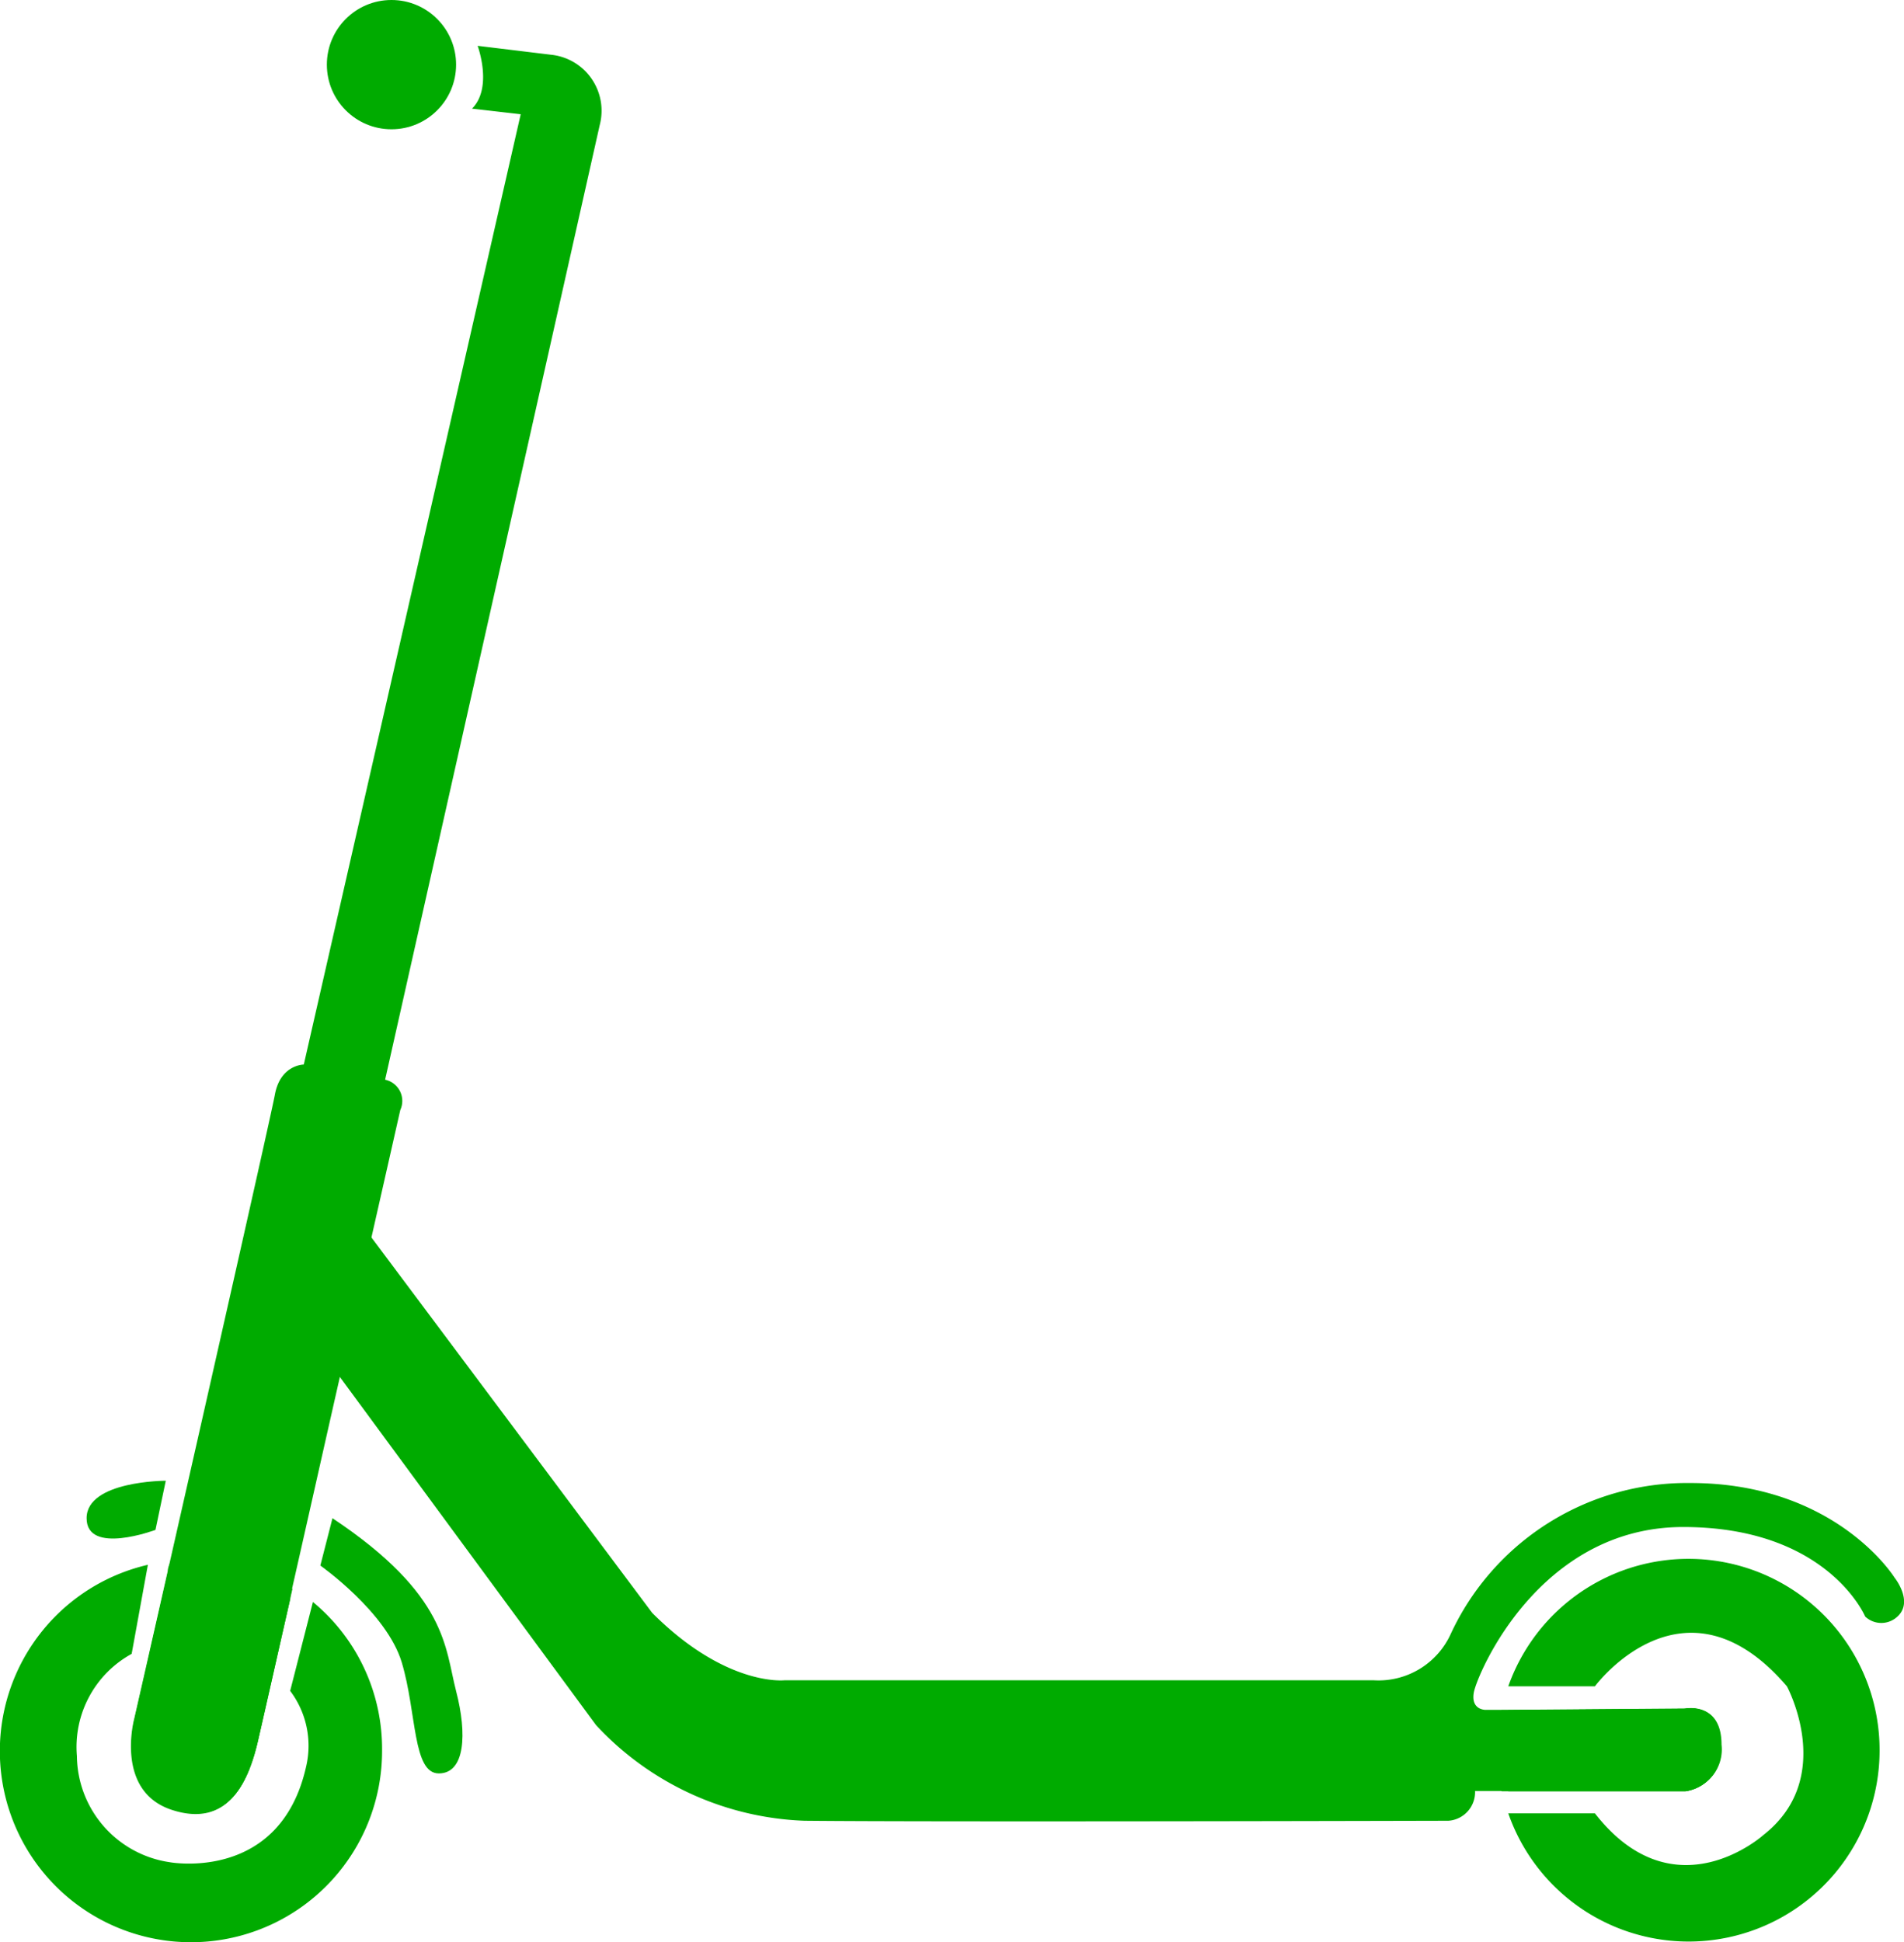 <svg xmlns="http://www.w3.org/2000/svg" viewBox="0 0 125.53 128"><title>ico-eprp4</title><g id="Layer_2" data-name="Layer 2"><g id="Layer_1-2" data-name="Layer 1"><circle cx="25.81" cy="4.26" r="4.26" style="fill:#00ab00"/><path d="M39.54,8.24,25.39,71.16a1.43,1.43,0,0,1,1,2s-.79,3.5-1.92,8.48c-.62,2.73-1.33,5.9-2.08,9.19-1.08,4.76-2.2,9.76-3.15,13.94-.05.22-.1.43-.14.63-1.1,4.84-1.92,8.48-2.1,9.25-.61,2.72-1.91,5.87-5.68,4.63s-2.47-6-2.47-6,.94-4.11,2.21-9.73c0-.19.09-.38.13-.57,2.66-11.73,6.68-29.47,6.93-30.82.36-2,1.91-2,1.91-2L34.33,7.53l-3.21-.37c1.39-1.39.37-4.14.37-4.14l4.86.59A3.71,3.71,0,0,1,39.54,8.24Z" style="fill:#00ab00"/><path d="M125.1,106.54a1.55,1.55,0,0,1-2.13,0s-2.47-5.9-12-5.9-13.59,9.73-13.8,10.9.77,1.15.77,1.15h1.54l11.64-.09s2.38-.46,2.38,2.38a2.77,2.77,0,0,1-2.35,3.06H97.25A1.89,1.89,0,0,1,95.49,120s-34,.09-42.45,0a19.72,19.72,0,0,1-13.74-6.3L21.92,90.09l1.24-10.31L43,106.3c4.89,4.89,8.73,4.44,8.73,4.44H90.55a5.23,5.23,0,0,0,5.1-3.06,17.17,17.17,0,0,1,15.8-9.94c9.6,0,13.46,6.24,13.46,6.24S126.18,105.55,125.1,106.54Z" style="fill:#00ab00"/><path d="M10.93,97.59s-5.22,0-5.22,2.47,4.54.77,4.54.77Z" style="fill:#00ab00"/><path d="M21.92,100.06l-.8,3.12s4.38,3.08,5.37,6.39.71,7.31,2.44,7.31,1.88-2.59,1.14-5.43S29.52,105.12,21.92,100.06Z" style="fill:#00ab00"/><path d="M19.28,104.72c-.05.22-.1.43-.14.63-1.1,4.84-1.92,8.48-2.1,9.25-.61,2.72-1.91,5.87-5.68,4.63s-2.47-6-2.47-6,.94-4.11,2.21-9.73c0-.19.09-.38.13-.57a12.44,12.44,0,0,1,1.37-.07A12.58,12.58,0,0,1,19.28,104.72Z" style="fill:#00ab00"/><path d="M25.19,115.4A12.6,12.6,0,1,1,9.75,103.13L8.68,109a7,7,0,0,0-3.61,6.73,7.15,7.15,0,0,0,6.11,7s7.28,1.36,9-6.29a6,6,0,0,0-1.05-5l1.5-5.86A12.56,12.56,0,0,1,25.19,115.4Z" style="fill:#00ab00"/><polygon points="9.75 103.13 9.74 103.13 9.74 103.13 9.75 103.13" style="fill:#00ab00"/><path d="M19.14,105.35c-1.1,4.84-1.92,8.48-2.1,9.25-.61,2.72-1.91,5.87-5.68,4.63s-2.47-6-2.47-6,.94-4.11,2.21-9.73Z" style="fill:#00ab00"/><polygon points="20.64 105.7 20.64 105.71 20.63 105.7 20.64 105.7" style="fill:#00ab00"/><path d="M113.46,115a2.77,2.77,0,0,1-2.35,3.06H99a12.6,12.6,0,0,1-.29-2.69,13,13,0,0,1,.28-2.66h.43l11.64-.09S113.46,112.13,113.46,115Z" style="fill:#00ab00"/><path d="M123.92,115.34a12.59,12.59,0,0,1-24.48,4.17l5.71,0c5.25,6.73,11.12,1.42,11.12,1.42,4.81-3.77,1.54-9.79,1.54-9.79-6.79-7.94-12.66,0-12.66,0H99.44a12.6,12.6,0,0,1,24.48,4.17Z" style="fill:#00ab00"/><path d="M113.46,115a2.77,2.77,0,0,1-2.35,3.06H99.44v-5.35l11.64-.09S113.46,112.13,113.46,115Z" style="fill:#00ab00"/></g></g></svg>